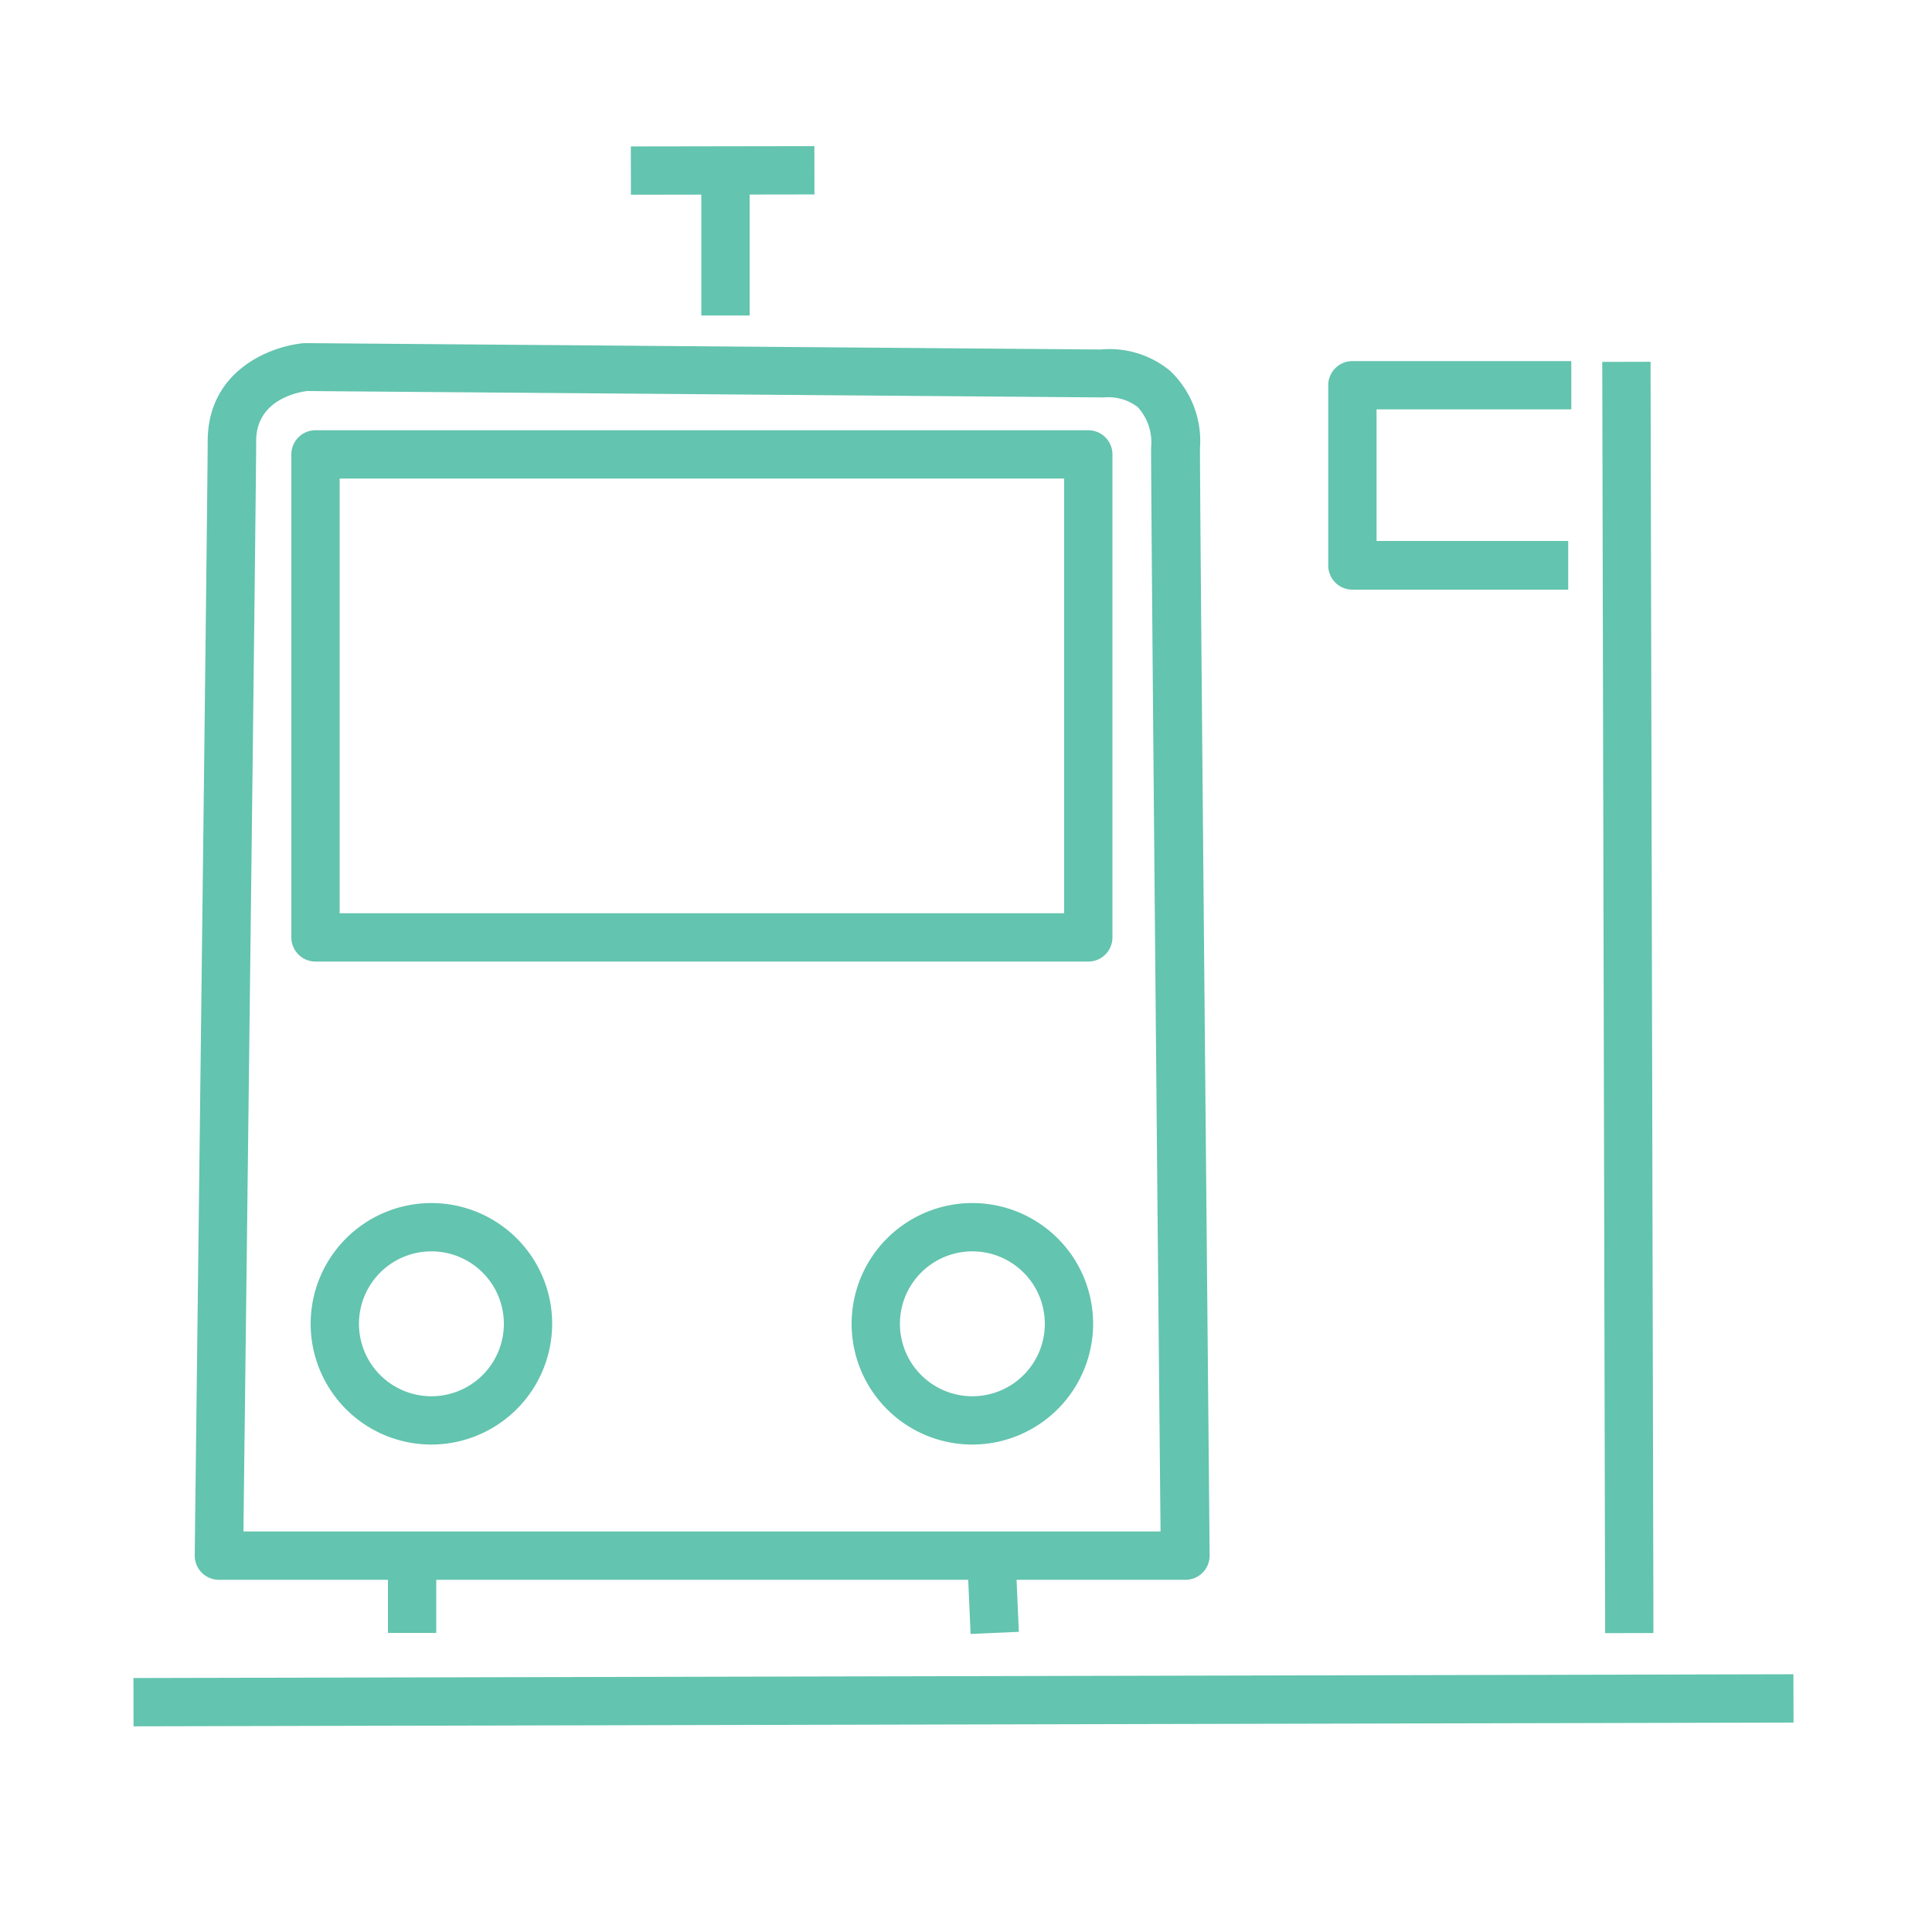 <svg id="Layer_2" data-name="Layer 2" xmlns="http://www.w3.org/2000/svg" viewBox="0 0 100 100"><defs><style>.cls-1{fill:#63c4af;}</style></defs><title>UniversityHill_Website_Icons</title><path class="cls-1" d="M61.33,81.77h-50a1.25,1.25,0,0,1-1.25-1.26c0-.55.67-55.21,0.67-57.67,0-3.67,3.25-4.93,5-5.08h0.12l41.1,0.33a4.93,4.93,0,0,1,3.59,1.1,5,5,0,0,1,1.55,4c0,4.28.5,56.81,0.5,57.34A1.25,1.25,0,0,1,61.33,81.77ZM12.6,79.27H60.07c-0.08-8.08-.49-52.19-0.49-56.1a2.72,2.72,0,0,0-.69-2.1,2.51,2.51,0,0,0-1.74-.5H57l-41.1-.33c-0.43.05-2.64,0.43-2.64,2.58S12.7,70.82,12.6,79.27Z"/><rect class="cls-1" x="20.08" y="81.17" width="2.5" height="3.35"/><rect class="cls-1" x="50.16" y="81.17" width="2.5" height="3.35" transform="translate(-3.59 2.34) rotate(-2.52)"/><rect class="cls-1" x="36.3" y="9.9" width="2.5" height="6.43"/><rect class="cls-1" x="32.65" y="7.57" width="9.5" height="2.5" transform="translate(-0.01 0.06) rotate(-0.09)"/><path class="cls-1" d="M56.33,49.77h-40a1.25,1.25,0,0,1-1.25-1.25v-25a1.25,1.25,0,0,1,1.25-1.25h40a1.25,1.25,0,0,1,1.25,1.25v25A1.25,1.25,0,0,1,56.33,49.77Zm-38.75-2.5h37.5V24.77H17.58v22.5Z"/><path class="cls-1" d="M22.33,74.77a6.25,6.25,0,1,1,6.25-6.25A6.26,6.26,0,0,1,22.33,74.77Zm0-10a3.75,3.75,0,1,0,3.75,3.75A3.75,3.75,0,0,0,22.33,64.77Z"/><path class="cls-1" d="M50.33,74.77a6.25,6.25,0,1,1,6.25-6.25A6.26,6.26,0,0,1,50.33,74.77Zm0-10a3.75,3.75,0,1,0,3.75,3.75A3.75,3.75,0,0,0,50.33,64.77Z"/><path class="cls-1" d="M81.17,30.52H70a1.25,1.25,0,0,1-1.25-1.25V19.94A1.25,1.25,0,0,1,70,18.69l11.33,0v2.5l-10.08,0V28h9.92v2.5Z"/><rect class="cls-1" x="83.01" y="18.73" width="2.5" height="65.8" transform="translate(-0.12 0.19) rotate(-0.13)"/><rect class="cls-1" x="6.92" y="86.75" width="85.92" height="2.5" transform="translate(-0.21 0.12) rotate(-0.13)"/></svg>